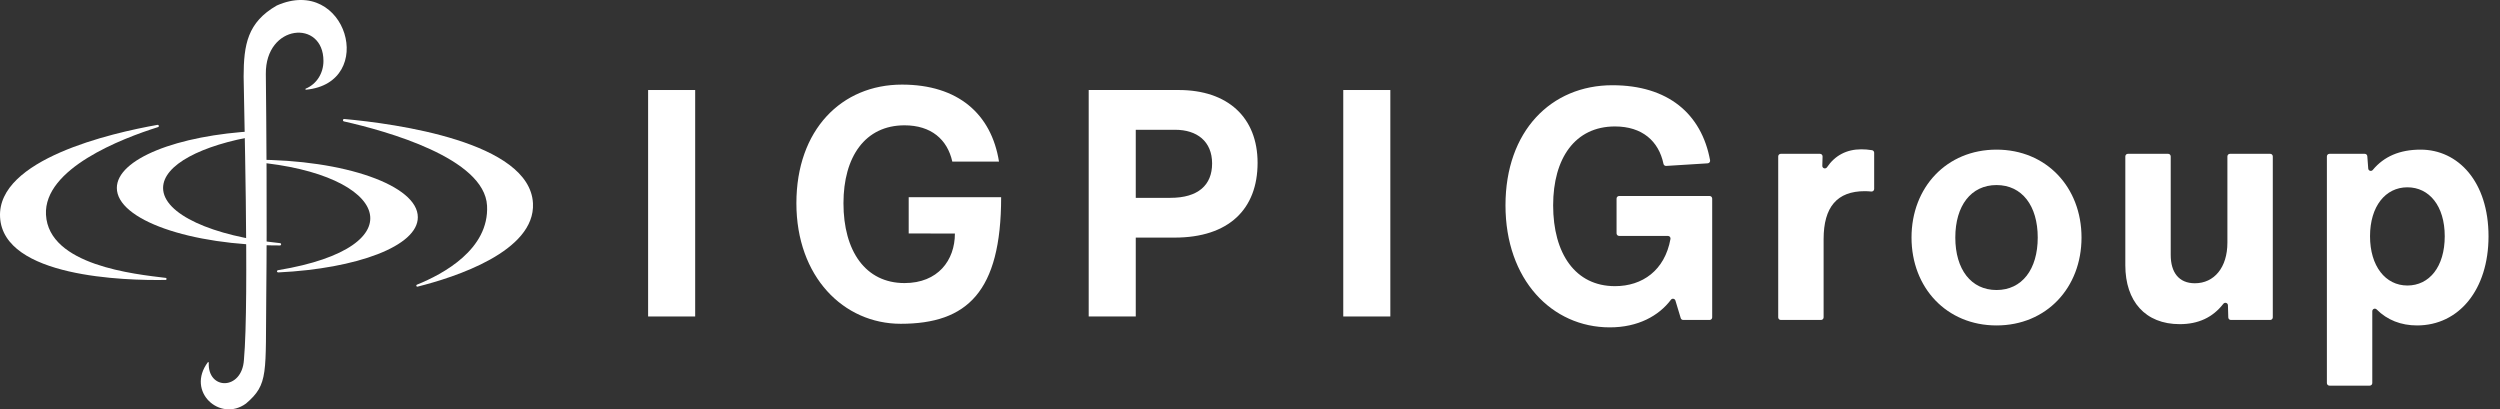 <svg width="171" height="28" viewBox="0 0 171 28" fill="none" xmlns="http://www.w3.org/2000/svg">
<rect x="0" y="0" width="171" height="28" fill="#333333" stroke="none"/>
<g clip-path="url(#clip0_1189_56772)">
<path d="M28.579 14.858C28.585 12.684 23.565 10.919 17.422 10.925C17.322 10.925 17.314 11.073 17.414 11.083C26.634 11.894 28.595 16.9 19.019 18.48C18.914 18.502 18.92 18.637 19.047 18.633C24.41 18.374 28.588 16.832 28.579 14.858Z" fill="white"/>
<path d="M7.992 12.856C7.992 15.028 12.98 16.789 19.133 16.789C19.138 16.789 19.144 16.789 19.149 16.789C19.249 16.789 19.257 16.641 19.157 16.631C14.533 16.152 11.155 14.643 11.155 12.856C11.155 11.283 13.772 9.925 17.552 9.296C17.631 9.282 17.691 9.214 17.691 9.131C17.691 9.038 17.616 8.963 17.523 8.963C17.515 8.963 17.508 8.964 17.5 8.965C12.121 9.244 7.992 10.88 7.992 12.856Z" fill="white"/>
<path d="M11.348 19.009C11.406 19.016 11.403 19.146 11.345 19.147C8.533 19.2 0.22 18.962 0.004 14.851C-0.203 10.891 7.628 9.098 10.772 8.54C10.87 8.522 10.905 8.664 10.81 8.694C8.322 9.477 2.98 11.531 3.145 14.686C3.327 18.155 9.216 18.751 11.348 19.009Z" fill="white"/>
<path d="M36.455 13.903C36.234 9.698 27.04 8.458 23.551 8.139C23.446 8.129 23.422 8.282 23.525 8.305C26.415 8.956 33.143 10.816 33.314 14.068C33.47 17.053 30.304 18.752 28.52 19.47C28.519 19.47 28.518 19.47 28.518 19.471C28.493 19.482 28.475 19.507 28.475 19.536C28.475 19.576 28.507 19.608 28.547 19.608C28.551 19.608 28.556 19.607 28.56 19.607C28.561 19.606 28.562 19.606 28.562 19.606C31.086 18.974 36.628 17.205 36.455 13.903Z" fill="white"/>
<path d="M16.823 27.605C15.053 28.892 12.708 26.79 14.219 24.774C14.238 24.748 14.281 24.777 14.279 24.809C14.195 26.697 16.544 26.713 16.684 24.628C16.684 24.626 16.684 24.624 16.684 24.622C17.062 20.524 16.654 5.973 16.664 5.228C16.671 3.055 16.924 1.53 18.93 0.378C23.707 -1.735 25.822 5.668 20.932 6.136C20.888 6.14 20.872 6.079 20.913 6.062C21.644 5.761 22.124 5.024 22.124 4.17C22.124 1.306 18.147 1.634 18.183 5.061C18.216 8.246 18.274 14.617 18.213 20.101C18.152 25.564 18.392 26.268 16.823 27.605Z" fill="white"/>
<path d="M62.155 15.969L65.315 15.974C65.315 17.803 64.158 19.362 61.87 19.362C59.194 19.362 57.693 17.165 57.693 13.902C57.693 10.726 59.172 8.572 61.87 8.572C63.685 8.572 64.8 9.533 65.137 11.052H68.331C67.809 7.789 65.525 5.787 61.696 5.787C57.562 5.787 54.473 8.877 54.473 13.902C54.473 18.927 57.695 22.147 61.611 22.147C66.142 22.147 68.478 19.973 68.478 13.489H62.155L62.155 15.969Z" fill="white"/>
<path d="M44.331 21.647V6.157H47.55V21.647H44.331Z" fill="white"/>
<path d="M86.019 11.139C86.019 14.293 84.061 16.252 80.341 16.252H77.686V21.647H74.467V6.157H80.623C83.974 6.157 86.019 8.028 86.019 11.139ZM80.058 13.532C81.95 13.532 82.908 12.662 82.908 11.183C82.908 9.66 81.863 8.877 80.384 8.877H77.686V13.532L80.058 13.532Z" fill="white"/>
<path d="M91.879 21.647V6.157H95.099V21.647H91.879Z" fill="white"/>
<path d="M116.938 21.885H115.131C115.053 21.885 114.984 21.834 114.962 21.76L114.599 20.559C114.557 20.422 114.378 20.389 114.292 20.503C113.46 21.607 112.038 22.392 110.111 22.392C106.146 22.392 102.975 19.132 102.975 14.045C102.975 8.958 106.102 5.83 110.287 5.83C114.085 5.83 116.382 7.776 116.97 10.963C116.989 11.067 116.911 11.166 116.805 11.172L113.963 11.349C113.876 11.354 113.8 11.293 113.782 11.207C113.453 9.642 112.32 8.649 110.463 8.649C107.732 8.649 106.235 10.83 106.235 14.045C106.235 17.348 107.754 19.573 110.463 19.573C112.342 19.573 113.869 18.497 114.261 16.344C114.281 16.237 114.196 16.137 114.086 16.137H110.75C110.652 16.137 110.573 16.058 110.573 15.961V13.583C110.573 13.485 110.652 13.406 110.75 13.406H116.938C117.035 13.406 117.114 13.485 117.114 13.583V21.709C117.114 21.806 117.035 21.885 116.938 21.885Z" fill="white"/>
<path d="M128.193 10.448V12.925C128.193 13.03 128.103 13.111 127.999 13.101C127.851 13.087 127.708 13.076 127.554 13.076C125.66 13.076 124.735 14.155 124.735 16.358V21.709C124.735 21.806 124.656 21.885 124.559 21.885H121.806C121.709 21.885 121.63 21.806 121.63 21.709V10.697C121.63 10.6 121.709 10.521 121.806 10.521H124.488C124.587 10.521 124.667 10.603 124.664 10.703L124.646 11.34C124.641 11.518 124.87 11.587 124.969 11.439C125.506 10.641 126.302 10.213 127.312 10.213C127.535 10.213 127.789 10.229 128.048 10.273C128.132 10.287 128.193 10.363 128.193 10.448Z" fill="white"/>
<path d="M130.748 16.247C130.748 12.812 133.149 10.235 136.562 10.235C139.976 10.235 142.376 12.812 142.376 16.247C142.376 19.683 139.976 22.26 136.562 22.26C133.149 22.26 130.748 19.683 130.748 16.247ZM139.381 16.247C139.381 14.067 138.302 12.658 136.562 12.658C134.822 12.658 133.743 14.067 133.743 16.247C133.743 18.427 134.822 19.837 136.562 19.837C138.302 19.837 139.381 18.427 139.381 16.247Z" fill="white"/>
<path d="M152.53 10.521H155.283C155.38 10.521 155.459 10.6 155.459 10.698V21.709C155.459 21.806 155.38 21.885 155.283 21.885H152.591C152.495 21.885 152.417 21.809 152.415 21.714L152.391 20.881C152.386 20.714 152.177 20.651 152.074 20.783C151.347 21.718 150.363 22.172 149.094 22.172C146.738 22.172 145.372 20.608 145.372 18.141V10.698C145.372 10.6 145.451 10.521 145.548 10.521H148.301C148.398 10.521 148.477 10.6 148.477 10.698V17.437C148.477 18.626 149.028 19.375 150.129 19.375C151.451 19.375 152.354 18.296 152.354 16.6V10.698C152.354 10.6 152.432 10.521 152.53 10.521Z" fill="white"/>
<path d="M170.215 16.159C170.215 19.815 168.189 22.26 165.326 22.26C164.23 22.26 163.285 21.89 162.564 21.166C162.453 21.055 162.264 21.131 162.264 21.288V26.202C162.264 26.299 162.185 26.378 162.088 26.378H159.335C159.238 26.378 159.159 26.299 159.159 26.202V10.697C159.159 10.6 159.238 10.521 159.335 10.521H161.748C161.841 10.521 161.917 10.592 161.924 10.684L161.987 11.528C161.999 11.686 162.196 11.747 162.298 11.624C163.062 10.703 164.141 10.235 165.568 10.235C168.145 10.235 170.215 12.437 170.215 16.159ZM167.22 16.159C167.22 14.089 166.162 12.812 164.665 12.812C163.167 12.812 162.11 14.111 162.11 16.159C162.11 18.207 163.167 19.529 164.665 19.529C166.163 19.529 167.22 18.251 167.22 16.159Z" fill="white"/>
</g>
<defs>
<clipPath id="clip0_1189_56772">
<rect width="170.215" height="28" fill="white"/>
</clipPath>
</defs>
</svg>
